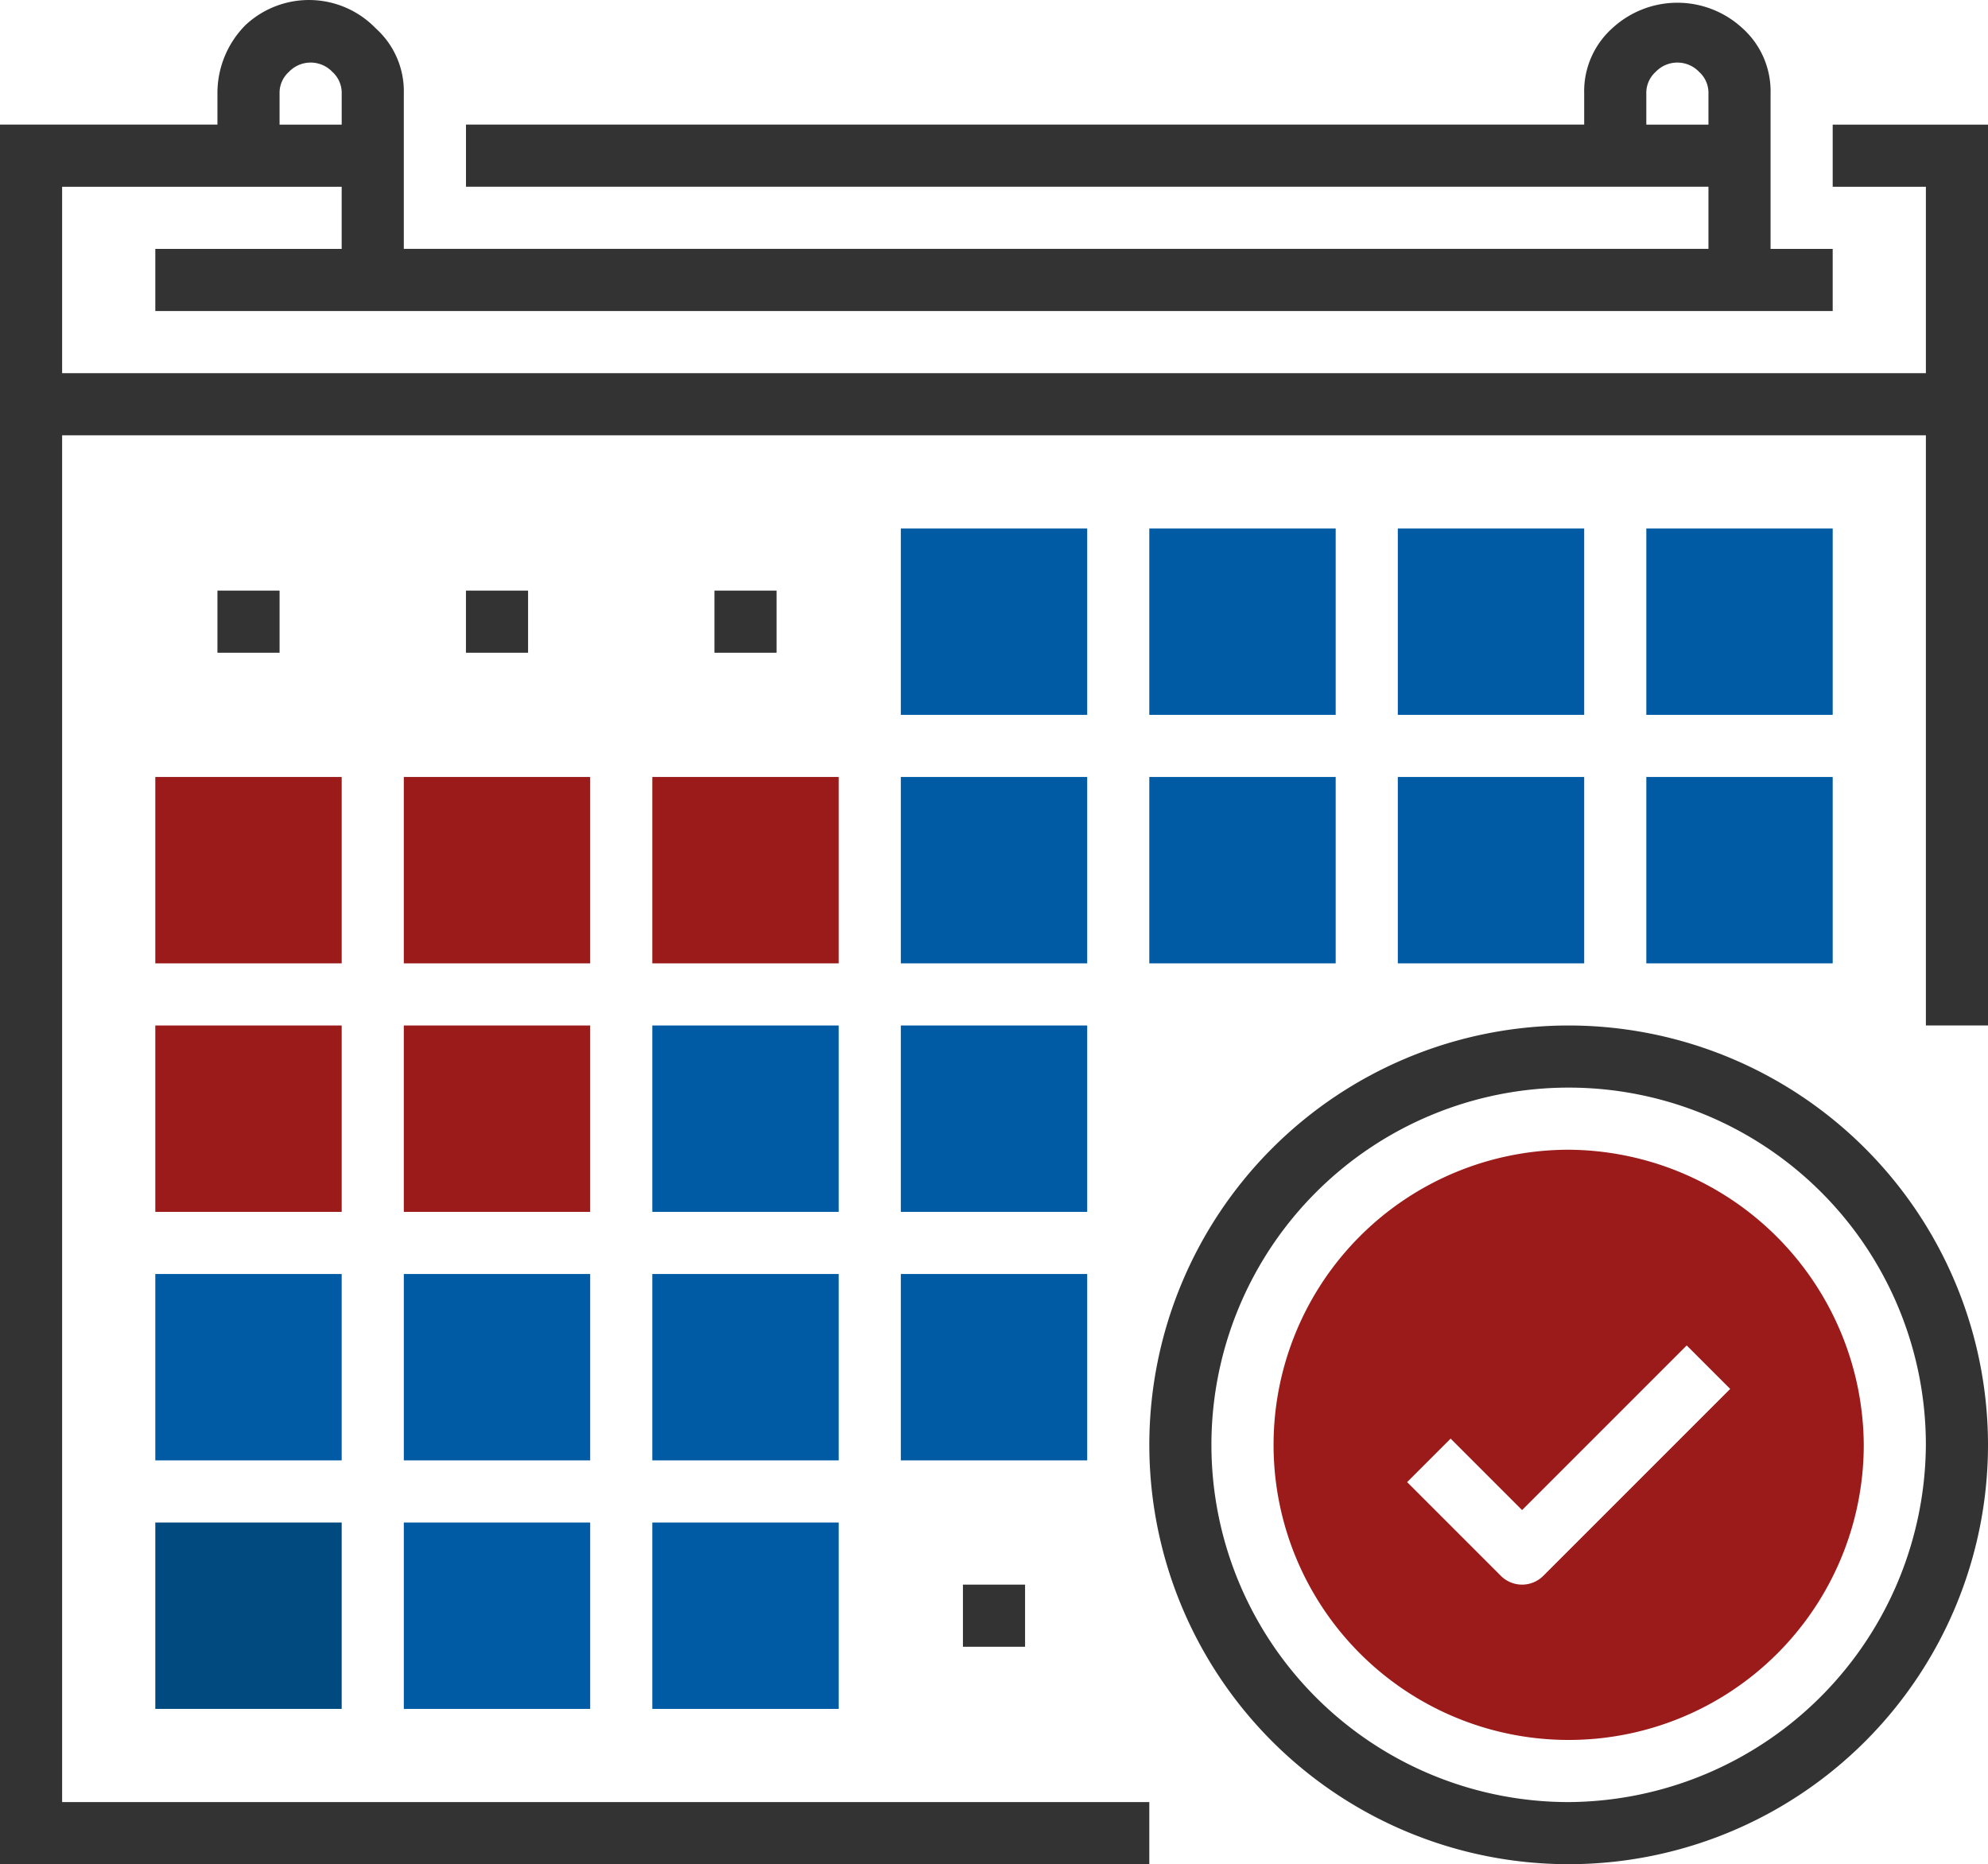 <?xml version="1.0" encoding="UTF-8"?>
<svg xmlns="http://www.w3.org/2000/svg" id="Group_262" data-name="Group 262" viewBox="0 0 108.982 102.193">
  <defs>
    <style>
      .cls-1 {
        fill: none;
      }

      .cls-2 {
        fill: #005aa4;
      }

      .cls-3 {
        fill: #9b1a1a;
      }

      .cls-4 {
        fill: #004a80;
      }

      .cls-5 {
        fill: #333;
      }
    </style>
  </defs>
  <path id="Path_188" data-name="Path 188" class="cls-1" d="M56.406,3.7a1.546,1.546,0,0,0-.511-1.192,1.646,1.646,0,0,0-2.384,0A1.546,1.546,0,0,0,53,3.7v1.7h3.406Z" transform="translate(37.251 1.428)"></path>
  <path id="Path_189" data-name="Path 189" class="cls-1" d="M12.406,3.7a1.546,1.546,0,0,0-.511-1.192,1.646,1.646,0,0,0-2.384,0A1.546,1.546,0,0,0,9,3.7v1.7h3.406Z" transform="translate(6.326 1.428)"></path>
  <path id="Path_190" data-name="Path 190" class="cls-1" d="M58.583,35A19.583,19.583,0,1,0,78.166,54.583,19.585,19.585,0,0,0,58.583,35Zm0,35.76A16.177,16.177,0,1,1,74.76,54.583,16.28,16.28,0,0,1,58.583,70.76Z" transform="translate(27.411 24.622)"></path>
  <rect id="Rectangle_85" data-name="Rectangle 85" class="cls-2" width="10.217" height="10.217" transform="translate(76.628 28.97)"></rect>
  <rect id="Rectangle_86" data-name="Rectangle 86" class="cls-2" width="10.217" height="10.217" transform="translate(63.005 28.97)"></rect>
  <rect id="Rectangle_87" data-name="Rectangle 87" class="cls-2" width="10.217" height="10.217" transform="translate(49.383 28.97)"></rect>
  <rect id="Rectangle_88" data-name="Rectangle 88" class="cls-2" width="10.217" height="10.217" transform="translate(76.628 42.593)"></rect>
  <rect id="Rectangle_89" data-name="Rectangle 89" class="cls-2" width="10.217" height="10.217" transform="translate(90.251 28.97)"></rect>
  <rect id="Rectangle_90" data-name="Rectangle 90" class="cls-2" width="10.217" height="10.217" transform="translate(90.251 42.593)"></rect>
  <rect id="Rectangle_91" data-name="Rectangle 91" class="cls-2" width="10.217" height="10.217" transform="translate(63.005 42.593)"></rect>
  <rect id="Rectangle_92" data-name="Rectangle 92" class="cls-2" width="10.217" height="10.217" transform="translate(49.383 42.593)"></rect>
  <rect id="Rectangle_93" data-name="Rectangle 93" class="cls-3" width="10.217" height="10.217" transform="translate(35.76 42.593)"></rect>
  <rect id="Rectangle_94" data-name="Rectangle 94" class="cls-3" width="10.217" height="10.217" transform="translate(22.137 42.593)"></rect>
  <rect id="Rectangle_95" data-name="Rectangle 95" class="cls-3" width="10.217" height="10.217" transform="translate(8.514 42.593)"></rect>
  <rect id="Rectangle_96" data-name="Rectangle 96" class="cls-2" width="10.217" height="10.217" transform="translate(49.383 56.216)"></rect>
  <rect id="Rectangle_97" data-name="Rectangle 97" class="cls-2" width="10.217" height="10.217" transform="translate(35.76 56.216)"></rect>
  <rect id="Rectangle_98" data-name="Rectangle 98" class="cls-3" width="10.217" height="10.217" transform="translate(22.137 56.216)"></rect>
  <rect id="Rectangle_99" data-name="Rectangle 99" class="cls-3" width="10.217" height="10.217" transform="translate(8.514 56.216)"></rect>
  <rect id="Rectangle_100" data-name="Rectangle 100" class="cls-2" width="10.217" height="10.217" transform="translate(35.76 69.839)"></rect>
  <rect id="Rectangle_101" data-name="Rectangle 101" class="cls-2" width="10.217" height="10.217" transform="translate(49.383 69.839)"></rect>
  <rect id="Rectangle_102" data-name="Rectangle 102" class="cls-2" width="10.217" height="10.217" transform="translate(22.137 69.839)"></rect>
  <rect id="Rectangle_103" data-name="Rectangle 103" class="cls-2" width="10.217" height="10.217" transform="translate(8.514 69.839)"></rect>
  <rect id="Rectangle_104" data-name="Rectangle 104" class="cls-2" width="10.217" height="10.217" transform="translate(35.76 83.462)"></rect>
  <rect id="Rectangle_105" data-name="Rectangle 105" class="cls-2" width="10.217" height="10.217" transform="translate(22.137 83.462)"></rect>
  <rect id="Rectangle_106" data-name="Rectangle 106" class="cls-4" width="10.217" height="10.217" transform="translate(8.514 83.462)"></rect>
  <path id="Path_191" data-name="Path 191" class="cls-3" d="M57.177,37A16.177,16.177,0,1,0,73.354,53.177,16.28,16.28,0,0,0,57.177,37ZM55.815,60.329a1.646,1.646,0,0,1-2.384,0l-5.109-5.109,2.384-2.384,3.917,3.917,9.025-9.025,2.384,2.384Z" transform="translate(28.817 26.027)"></path>
  <path id="Path_192" data-name="Path 192" class="cls-5" d="M100.468,6.82v3.406h5.109V20.443H3.406V10.226H18.731v3.406H8.514v3.406h91.954V13.632H97.062V5.118A4.638,4.638,0,0,0,95.53,1.542a5.254,5.254,0,0,0-7.152,0,4.638,4.638,0,0,0-1.533,3.576v1.7h-61.3v3.406H93.657v3.406H22.137V5.118A4.638,4.638,0,0,0,20.6,1.542a5.091,5.091,0,0,0-7.152-.17A5.283,5.283,0,0,0,11.92,5.118v1.7H0v95.36H63.005V98.774H3.406V23.849H105.577V56.2h3.406V6.82Zm-10.217,0v-1.7a1.546,1.546,0,0,1,.511-1.192,1.646,1.646,0,0,1,2.384,0,1.546,1.546,0,0,1,.511,1.192v1.7Zm-74.925-1.7a1.546,1.546,0,0,1,.511-1.192,1.646,1.646,0,0,1,2.384,0,1.546,1.546,0,0,1,.511,1.192v1.7H15.326Z" transform="translate(0 0.013)"></path>
  <rect id="Rectangle_107" data-name="Rectangle 107" class="cls-5" width="3.406" height="3.406" transform="translate(11.92 32.376)"></rect>
  <rect id="Rectangle_108" data-name="Rectangle 108" class="cls-5" width="3.406" height="3.406" transform="translate(25.543 32.376)"></rect>
  <rect id="Rectangle_109" data-name="Rectangle 109" class="cls-5" width="3.406" height="3.406" transform="translate(39.166 32.376)"></rect>
  <rect id="Rectangle_110" data-name="Rectangle 110" class="cls-5" width="3.406" height="3.406" transform="translate(52.788 86.867)"></rect>
  <path id="Path_193" data-name="Path 193" class="cls-5" d="M59.988,33A22.988,22.988,0,1,0,82.977,55.988,23,23,0,0,0,59.988,33Zm0,42.571A19.583,19.583,0,1,1,79.571,55.988,19.7,19.7,0,0,1,59.988,75.571Z" transform="translate(26.005 23.216)"></path>
</svg>

